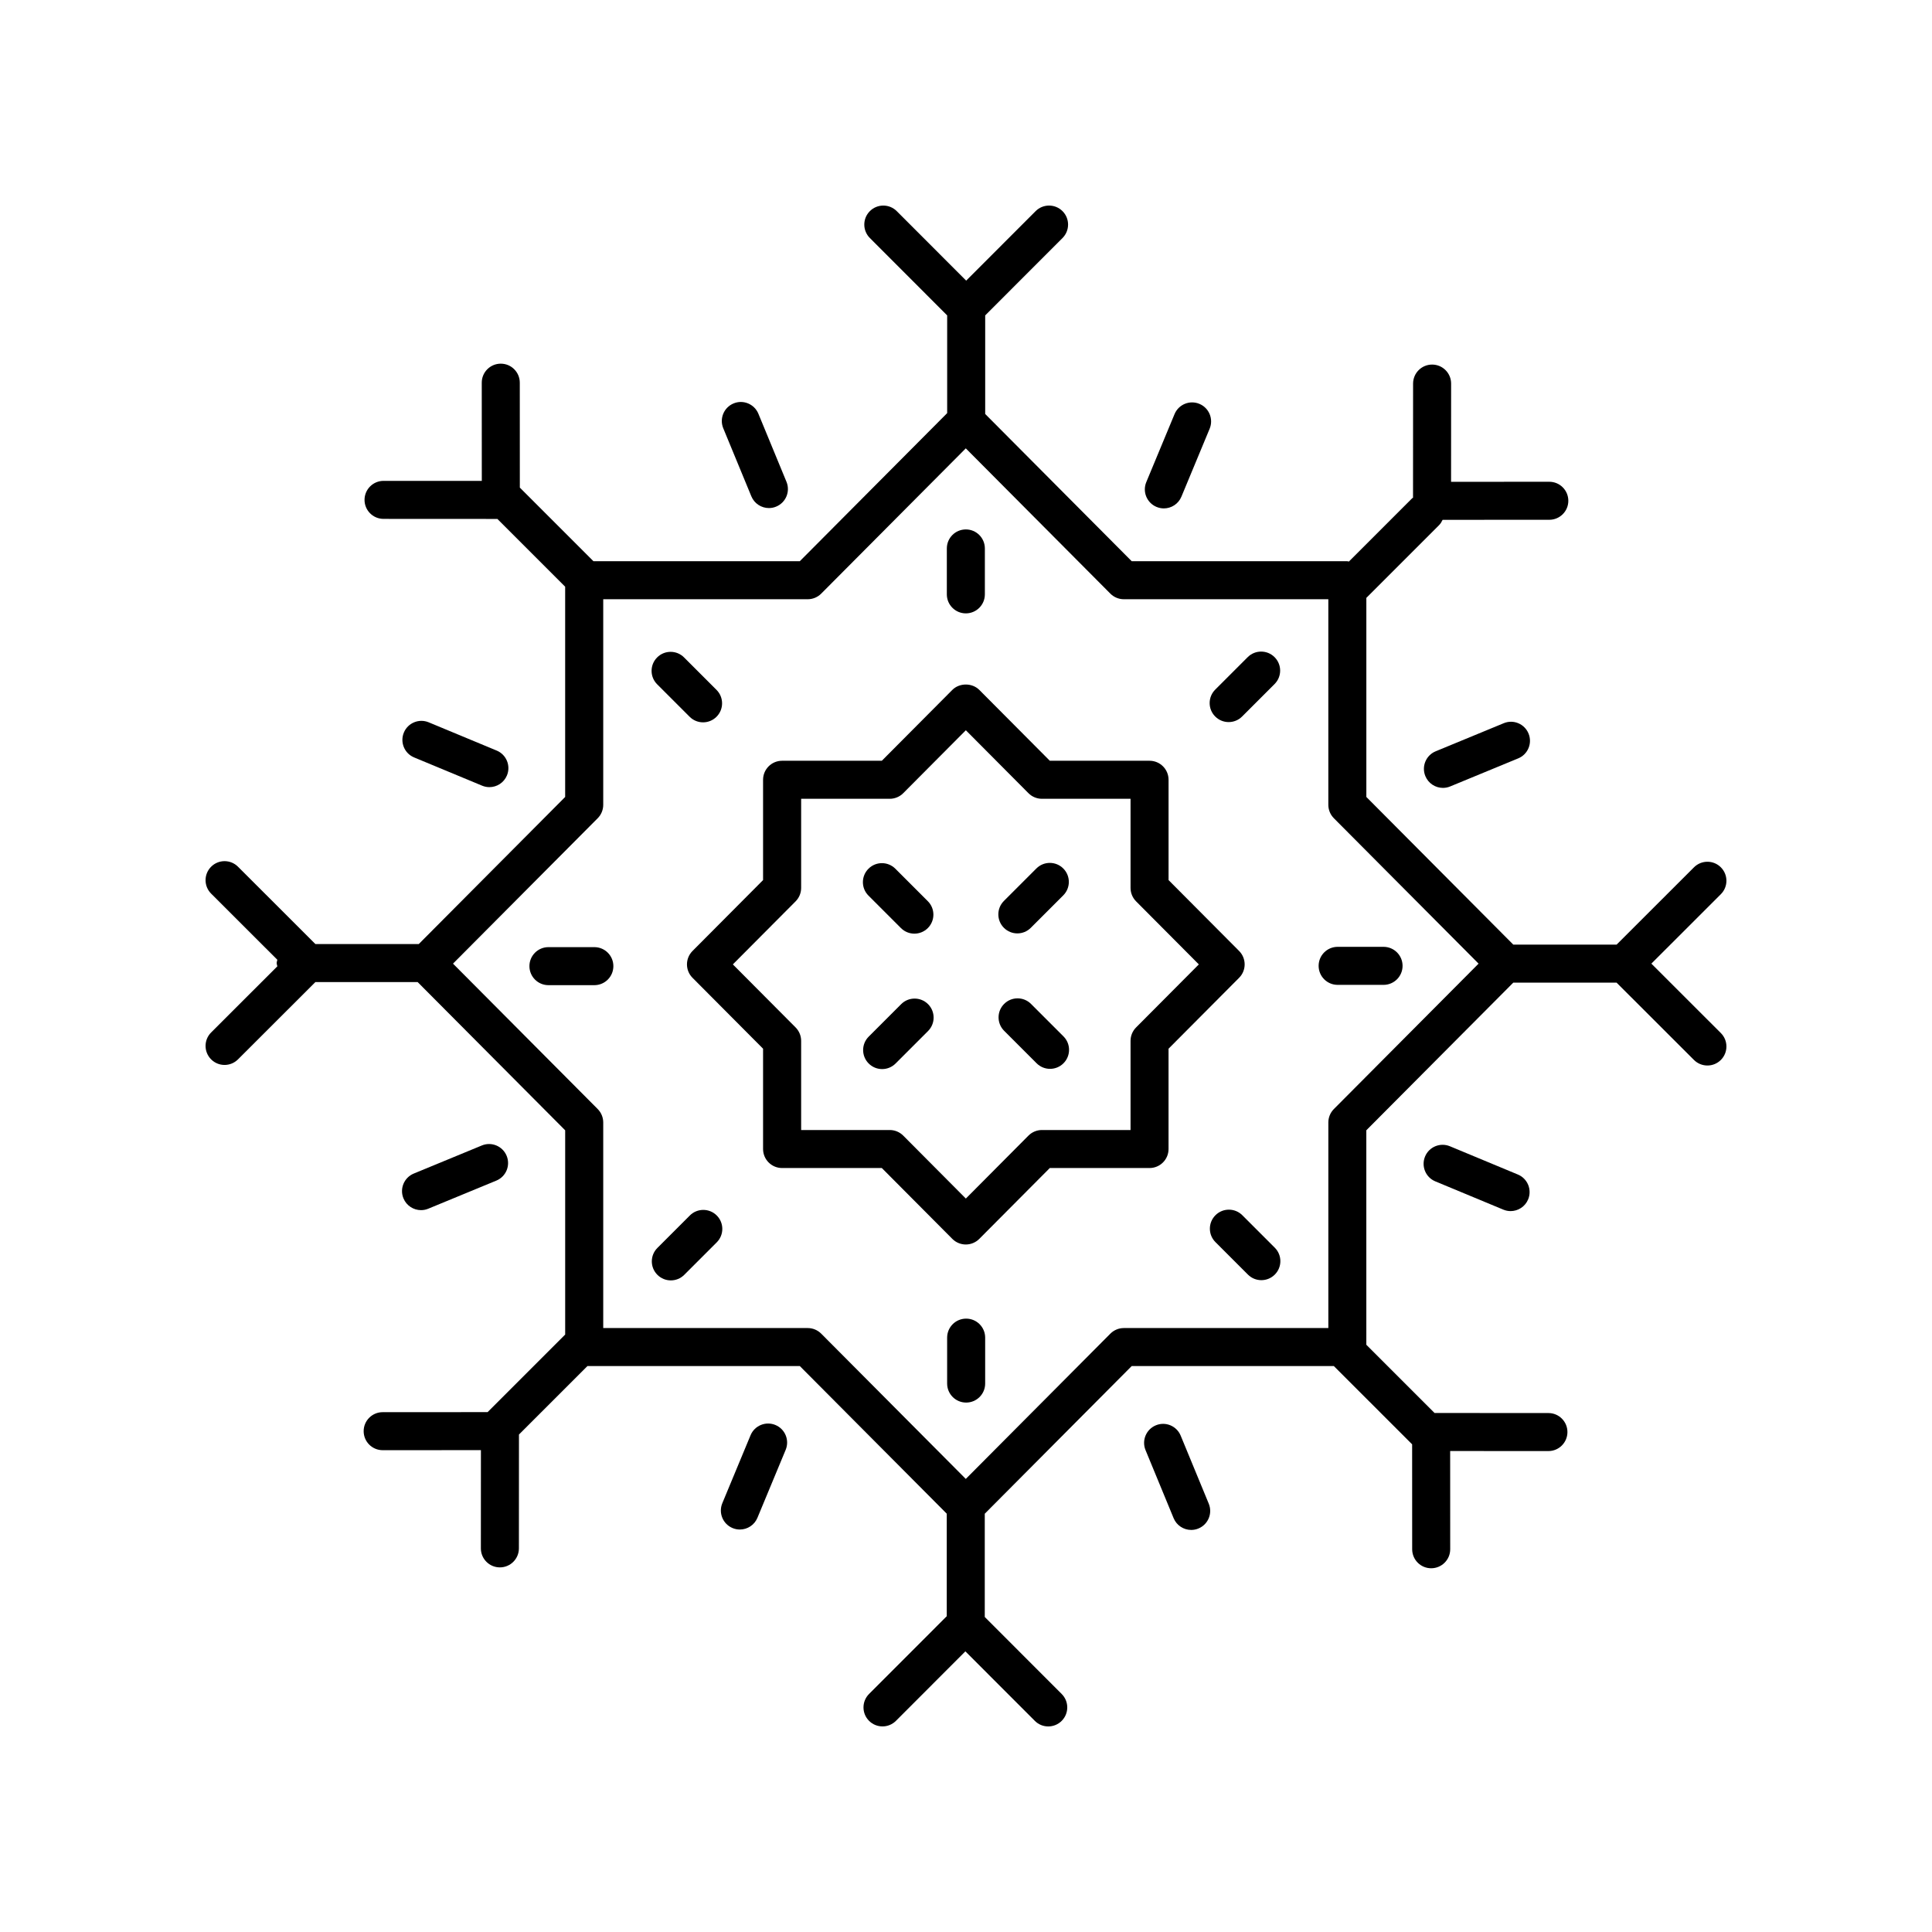 <?xml version="1.0" encoding="UTF-8"?>
<!-- Uploaded to: ICON Repo, www.iconrepo.com, Generator: ICON Repo Mixer Tools -->
<svg fill="#000000" width="800px" height="800px" version="1.1" viewBox="144 144 512 512" xmlns="http://www.w3.org/2000/svg">
 <g>
  <path d="m600.05 373.85c-1.965-1.969-5.16-1.969-7.125-0.004l-20.512 20.492h-27.371l-38.945-39.133v-52.762l19.266-19.266c0.418-0.418 0.703-0.914 0.941-1.418l28.285-0.012c2.781-0.004 5.039-2.258 5.035-5.039s-2.254-5.035-5.039-5.035h-0.004l-26.031 0.012 0.012-26.031c0.004-2.781-2.254-5.039-5.035-5.039h-0.004c-2.781 0-5.035 2.254-5.039 5.035l-0.016 30.25c-0.074 0.066-0.168 0.086-0.238 0.156l-16.758 16.758c-0.145-0.012-0.273-0.086-0.422-0.086h-57.133l-38.828-39.02v-26.125l20.492-20.508c1.965-1.969 1.965-5.16-0.004-7.125-1.969-1.965-5.16-1.965-7.125 0.004l-18.402 18.414-18.398-18.414c-1.969-1.969-5.16-1.965-7.125-0.004-1.969 1.969-1.969 5.156-0.004 7.125l20.488 20.508v25.898l-39.055 39.246h-54.684l-19.508-19.508-0.012-27.809c-0.004-2.781-2.254-5.035-5.039-5.035h-0.004c-2.781 0.004-5.039 2.258-5.035 5.039l0.012 26.031-26.035-0.012h-0.004c-2.781 0-5.035 2.254-5.039 5.035-0.004 2.781 2.254 5.039 5.035 5.039l30.176 0.016 17.957 17.957v55.723l-38.789 38.973h-27.406l-20.504-20.488c-1.965-1.965-5.156-1.969-7.125 0.004-1.965 1.969-1.965 5.156 0.004 7.125l17.547 17.531c-0.055 0.293-0.176 0.559-0.176 0.867s0.121 0.574 0.176 0.867l-17.547 17.531c-1.969 1.969-1.969 5.156-0.004 7.125 0.984 0.988 2.273 1.48 3.562 1.48 1.289 0 2.578-0.492 3.559-1.473l20.512-20.488h27.098l39.098 39.285v54.129l-20.559 20.555-27.809 0.012c-2.781 0.004-5.039 2.258-5.035 5.039s2.254 5.035 5.039 5.035h0.004l26.031-0.012-0.012 26.031c-0.004 2.781 2.254 5.039 5.035 5.039h0.004c2.781 0 5.035-2.254 5.039-5.035l0.016-30.172 18.145-18.145h56.285l38.941 39.125v27.164l-20.594 20.609c-1.965 1.969-1.965 5.16 0.004 7.125 1.969 1.965 5.16 1.965 7.125-0.004l18.398-18.414 18.402 18.414c0.977 0.992 2.269 1.484 3.559 1.484s2.578-0.492 3.562-1.473c1.969-1.969 1.969-5.156 0.004-7.125l-20.387-20.406v-27.367l38.941-39.133h53.57l20.746 20.742 0.012 27.809c0.004 2.781 2.254 5.035 5.039 5.035h0.004c2.781-0.004 5.039-2.258 5.035-5.039l-0.012-26.031 26.035 0.012h0.004c2.781 0 5.035-2.254 5.039-5.035s-2.254-5.039-5.035-5.039l-30.176-0.016-18.082-18.078-0.004-56.84 38.941-39.125h27.383l20.508 20.488c0.98 0.977 2.269 1.469 3.559 1.469s2.582-0.492 3.566-1.477c1.965-1.969 1.965-5.156-0.004-7.125l-18.414-18.398 18.414-18.398c1.969-1.969 1.969-5.156 0-7.125zm-102.56 64.059c-0.941 0.945-1.465 2.223-1.465 3.555v54.484h-54.199c-1.34 0-2.625 0.535-3.57 1.484l-38.312 38.5-38.316-38.5c-0.945-0.949-2.231-1.484-3.57-1.484h-54.195v-54.484c0-1.332-0.527-2.609-1.465-3.555l-38.348-38.535 38.348-38.535c0.941-0.945 1.465-2.223 1.465-3.555v-54.48h54.195c1.34 0 2.625-0.535 3.57-1.484l38.316-38.5 38.312 38.5c0.945 0.949 2.231 1.484 3.57 1.484h54.195v54.48c0 1.332 0.527 2.609 1.465 3.555l38.352 38.535z"/>
  <path d="m450.5 278.34c0.633 0.262 1.285 0.391 1.93 0.391 1.977 0 3.852-1.172 4.656-3.106l7.484-18.012c1.066-2.57-0.148-5.519-2.719-6.586-2.566-1.07-5.519 0.148-6.586 2.719l-7.484 18.012c-1.07 2.566 0.148 5.512 2.719 6.582z"/>
  <path d="m343.11 275.52c0.801 1.945 2.68 3.121 4.66 3.121 0.641 0 1.293-0.121 1.918-0.383 2.574-1.059 3.797-4.008 2.734-6.578l-7.441-18.031c-1.062-2.57-4.016-3.809-6.578-2.734-2.574 1.059-3.797 4.008-2.734 6.578z"/>
  <path d="m271.76 352.21c0.633 0.262 1.285 0.391 1.93 0.391 1.977 0 3.852-1.168 4.656-3.106 1.066-2.566-0.148-5.519-2.719-6.586l-18.016-7.488c-2.566-1.066-5.519 0.148-6.586 2.719-1.066 2.566 0.148 5.519 2.719 6.586z"/>
  <path d="m255.58 464.7c0.641 0 1.293-0.121 1.918-0.383l18.031-7.441c2.574-1.059 3.797-4.008 2.734-6.578-1.062-2.57-4.008-3.805-6.578-2.734l-18.031 7.441c-2.574 1.059-3.797 4.008-2.734 6.578 0.805 1.941 2.68 3.117 4.66 3.117z"/>
  <path d="m340.07 549.34c1.977 0 3.852-1.172 4.656-3.106l7.484-18.012c1.066-2.57-0.148-5.519-2.719-6.586-2.562-1.066-5.519 0.148-6.586 2.719l-7.484 18.012c-1.066 2.57 0.148 5.519 2.719 6.586 0.629 0.262 1.285 0.387 1.93 0.387z"/>
  <path d="m459.68 549.45c0.641 0 1.293-0.121 1.918-0.383 2.574-1.059 3.797-4.008 2.734-6.578l-7.441-18.031c-1.062-2.574-4.008-3.805-6.578-2.734-2.574 1.059-3.797 4.008-2.734 6.578l7.441 18.031c0.801 1.941 2.68 3.117 4.66 3.117z"/>
  <path d="m528.24 447.77c-2.566-1.066-5.519 0.148-6.586 2.719-1.066 2.566 0.148 5.519 2.719 6.586l18.016 7.488c0.633 0.262 1.285 0.391 1.93 0.391 1.977 0 3.852-1.168 4.656-3.106 1.066-2.566-0.148-5.519-2.719-6.586z"/>
  <path d="m542.5 335.66-18.031 7.441c-2.574 1.059-3.797 4.008-2.734 6.578 0.801 1.945 2.68 3.121 4.66 3.121 0.641 0 1.293-0.121 1.918-0.383l18.031-7.441c2.574-1.059 3.797-4.008 2.734-6.578-1.062-2.578-4.012-3.812-6.578-2.738z"/>
  <path d="m399.96 306.55c2.781 0 5.039-2.254 5.039-5.039v-12.168c0-2.781-2.254-5.039-5.039-5.039-2.781 0-5.039 2.254-5.039 5.039v12.168c0 2.781 2.258 5.039 5.039 5.039z"/>
  <path d="m326.76 333.95c0.984 0.984 2.273 1.477 3.562 1.477 1.289 0 2.578-0.492 3.562-1.477 1.969-1.969 1.969-5.156 0-7.125l-8.605-8.605c-1.969-1.969-5.156-1.969-7.125 0s-1.969 5.156 0 7.125z"/>
  <path d="m382.76 389.95c0.984 0.984 2.273 1.477 3.562 1.477 1.289 0 2.578-0.492 3.562-1.477 1.969-1.969 1.969-5.156 0-7.125l-8.605-8.605c-1.969-1.969-5.156-1.969-7.125 0s-1.969 5.156 0 7.125z"/>
  <path d="m382.82 410.11-8.605 8.605c-1.969 1.969-1.969 5.156 0 7.125 0.984 0.984 2.273 1.477 3.562 1.477 1.289 0 2.578-0.492 3.562-1.477l8.605-8.605c1.969-1.969 1.969-5.156 0-7.125s-5.156-1.969-7.125 0z"/>
  <path d="m417.23 410.05c-1.969-1.969-5.156-1.969-7.125 0s-1.969 5.156 0 7.125l8.605 8.605c0.984 0.984 2.273 1.477 3.562 1.477 1.289 0 2.578-0.492 3.562-1.477 1.969-1.969 1.969-5.156 0-7.125z"/>
  <path d="m413.61 391.36c1.289 0 2.578-0.492 3.562-1.477l8.605-8.605c1.969-1.969 1.969-5.156 0-7.125s-5.156-1.969-7.125 0l-8.605 8.605c-1.969 1.969-1.969 5.156 0 7.125 0.984 0.984 2.273 1.477 3.562 1.477z"/>
  <path d="m301.51 395h-12.168c-2.781 0-5.039 2.254-5.039 5.039 0 2.781 2.254 5.039 5.039 5.039h12.168c2.781 0 5.039-2.254 5.039-5.039 0-2.785-2.258-5.039-5.039-5.039z"/>
  <path d="m326.82 466.11-8.605 8.605c-1.969 1.969-1.969 5.156 0 7.125 0.984 0.984 2.273 1.477 3.562 1.477s2.578-0.492 3.562-1.477l8.605-8.605c1.969-1.969 1.969-5.156 0-7.125-1.969-1.965-5.156-1.965-7.125 0z"/>
  <path d="m400.04 493.45c-2.781 0-5.039 2.254-5.039 5.039v12.168c0 2.781 2.254 5.039 5.039 5.039 2.781 0 5.039-2.254 5.039-5.039v-12.168c0-2.785-2.254-5.039-5.039-5.039z"/>
  <path d="m473.23 466.05c-1.969-1.969-5.156-1.969-7.125 0s-1.969 5.156 0 7.125l8.605 8.605c0.984 0.984 2.273 1.477 3.562 1.477 1.289 0 2.578-0.492 3.562-1.477 1.969-1.969 1.969-5.156 0-7.125z"/>
  <path d="m493.45 399.96c0 2.781 2.254 5.039 5.039 5.039h12.168c2.781 0 5.039-2.254 5.039-5.039 0-2.781-2.254-5.039-5.039-5.039h-12.168c-2.785 0-5.039 2.258-5.039 5.039z"/>
  <path d="m469.61 335.36c1.289 0 2.578-0.492 3.562-1.477l8.605-8.605c1.969-1.969 1.969-5.156 0-7.125s-5.156-1.969-7.125 0l-8.605 8.605c-1.969 1.969-1.969 5.156 0 7.125 0.984 0.984 2.273 1.477 3.562 1.477z"/>
  <path d="m472.38 396.02-18.699-18.789v-26.582c0-2.781-2.254-5.039-5.039-5.039h-26.43l-18.688-18.781c-1.895-1.898-5.25-1.898-7.144 0l-18.688 18.781h-26.43c-2.781 0-5.039 2.254-5.039 5.039v26.582l-18.699 18.789c-1.957 1.965-1.957 5.144 0 7.109l18.699 18.789v26.582c0 2.781 2.254 5.039 5.039 5.039h26.43l18.688 18.781c0.945 0.949 2.231 1.484 3.57 1.484s2.625-0.535 3.57-1.484l18.688-18.781h26.43c2.781 0 5.039-2.254 5.039-5.039v-26.582l18.699-18.789c1.961-1.965 1.961-5.144 0.004-7.109zm-27.309 20.266c-0.941 0.945-1.465 2.223-1.465 3.555v23.625h-23.484c-1.34 0-2.625 0.535-3.57 1.484l-16.594 16.68-16.594-16.68c-0.945-0.949-2.231-1.484-3.57-1.484h-23.484v-23.625c0-1.332-0.527-2.609-1.465-3.555l-16.633-16.711 16.633-16.711c0.941-0.945 1.465-2.223 1.465-3.555v-23.621h23.484c1.34 0 2.625-0.535 3.57-1.484l16.594-16.68 16.594 16.68c0.945 0.949 2.231 1.484 3.57 1.484h23.484v23.621c0 1.332 0.527 2.609 1.465 3.555l16.633 16.711z"/>
 </g>
</svg>